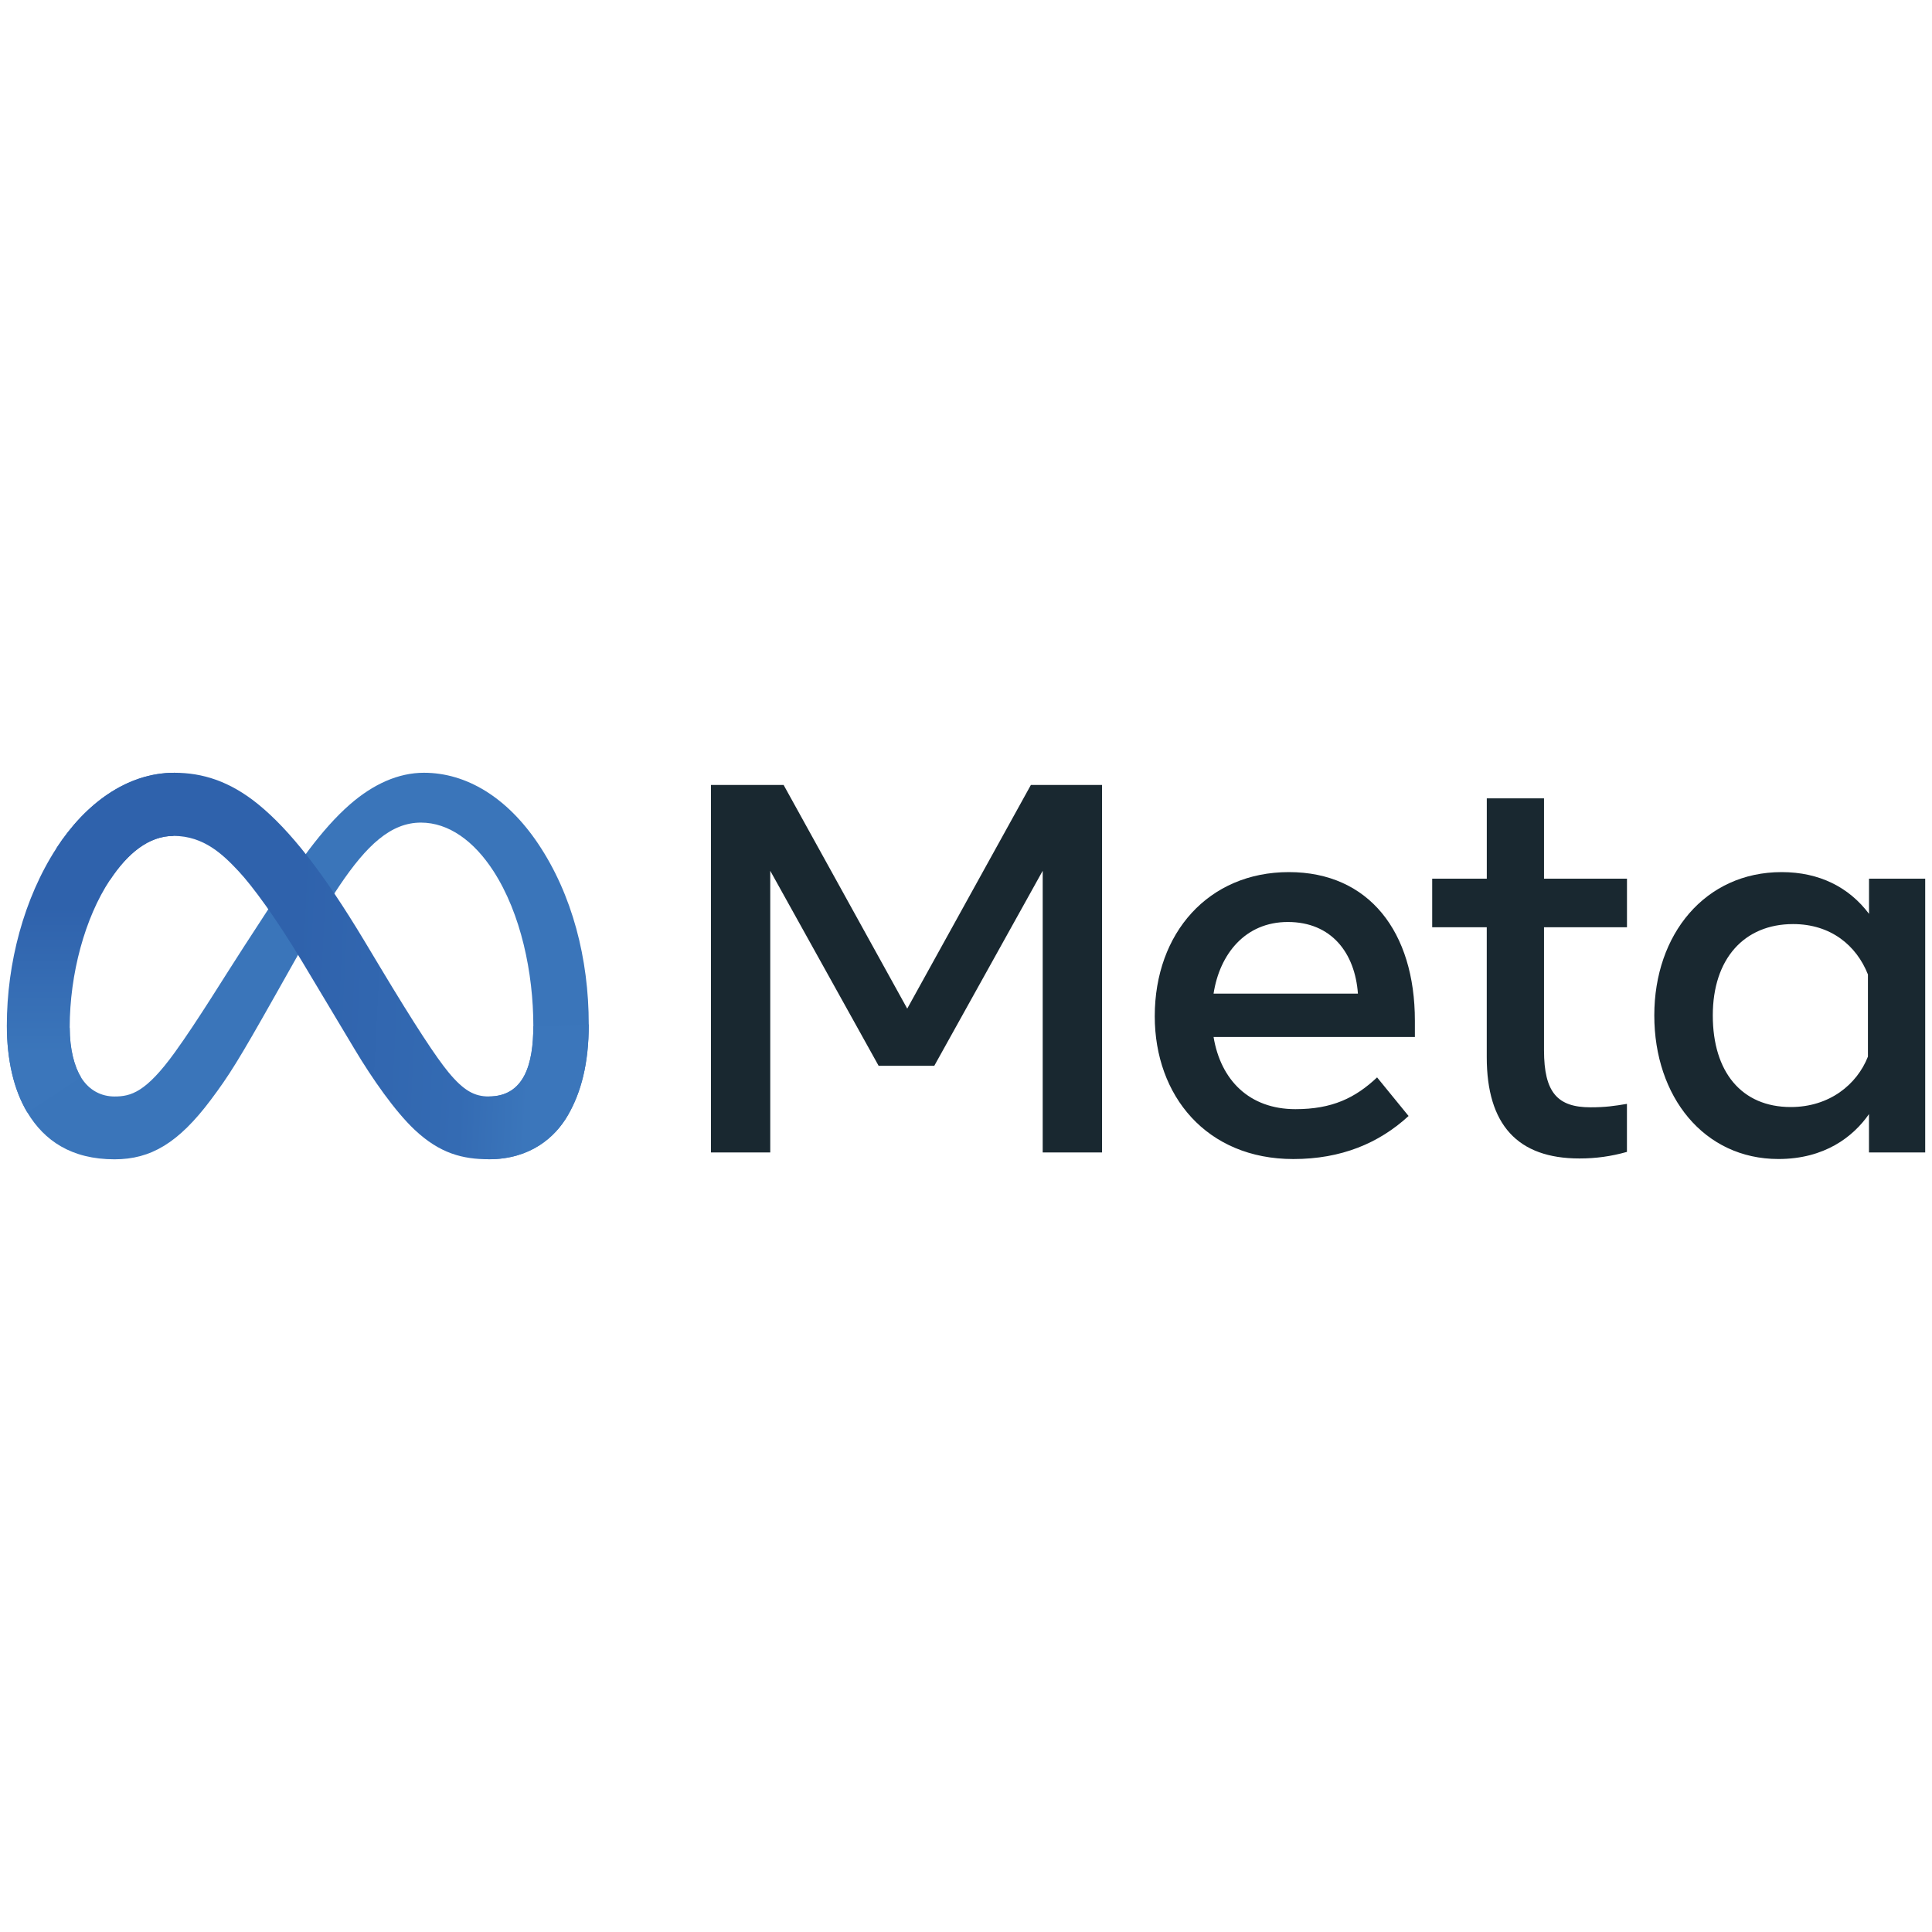 <svg xmlns="http://www.w3.org/2000/svg" xmlns:xlink="http://www.w3.org/1999/xlink" id="Ebene_1" data-name="Ebene 1" viewBox="0 0 500 500"><defs><style>      .cls-1 {        fill: url(#Unbenannter_Verlauf_2);      }      .cls-2 {        fill: #192830;      }      .cls-3 {        fill: #3a75ba;      }      .cls-4 {        fill: url(#Unbenannter_Verlauf_3);      }    </style><linearGradient id="Unbenannter_Verlauf_3" data-name="Unbenannter Verlauf 3" x1="81.9" y1="581.57" x2="185.59" y2="576.33" gradientTransform="translate(-47.48 828.98) scale(1 -1)" gradientUnits="userSpaceOnUse"><stop offset="0" stop-color="#2f62ac"></stop><stop offset=".4" stop-color="#2f62ac"></stop><stop offset=".83" stop-color="#346bb3"></stop><stop offset="1" stop-color="#3b76bb"></stop></linearGradient><linearGradient id="Unbenannter_Verlauf_2" data-name="Unbenannter Verlauf 2" x1="70.95" y1="556.2" x2="70.95" y2="594.43" gradientTransform="translate(-47.48 828.98) scale(1 -1)" gradientUnits="userSpaceOnUse"><stop offset="0" stop-color="#3b76bb"></stop><stop offset="1" stop-color="#2f62ac"></stop></linearGradient></defs><path id="Logo0" class="cls-3" d="M18.04,265.95c0,5.75,1.26,10.16,2.91,12.84,2.16,3.5,5.39,4.98,8.68,4.98,4.24,0,8.12-1.05,15.6-11.4,5.99-8.29,13.05-19.93,17.8-27.22l8.04-12.36c5.59-8.58,12.06-18.12,19.47-24.59,6.05-5.28,12.58-8.21,19.16-8.21,11.03,0,21.54,6.39,29.59,18.39,8.8,13.13,13.08,29.68,13.08,46.75,0,10.15-2,17.61-5.4,23.5-3.29,5.7-9.7,11.39-20.48,11.39v-16.24c9.23,0,11.54-8.48,11.54-18.19,0-13.84-3.23-29.19-10.33-40.16-5.04-7.78-11.58-12.54-18.77-12.54-7.78,0-14.03,5.87-21.07,16.32-3.74,5.56-7.58,12.33-11.89,19.97l-4.74,8.41c-9.53,16.9-11.95,20.75-16.71,27.1-8.35,11.12-15.49,15.34-24.88,15.34-11.14,0-18.18-4.82-22.54-12.09-3.56-5.92-5.31-13.69-5.31-22.55l16.27,.58Z"></path><path id="Logo1" class="cls-4" d="M14.6,219.52c7.46-11.49,18.22-19.53,30.56-19.53,7.15,0,14.25,2.12,21.68,8.17,8.12,6.62,16.77,17.53,27.56,35.51l3.87,6.45c9.34,15.56,14.66,23.57,17.77,27.35,4,4.85,6.8,6.29,10.44,6.29,9.23,0,11.54-8.48,11.54-18.19l14.35-.45c0,10.15-2,17.61-5.4,23.5-3.29,5.7-9.7,11.39-20.48,11.39-6.7,0-12.64-1.46-19.21-7.65-5.05-4.76-10.95-13.2-15.49-20.8l-13.51-22.56c-6.78-11.32-12.99-19.76-16.59-23.59-3.87-4.11-8.85-9.08-16.78-9.08-6.43,0-11.88,4.51-16.45,11.41l-13.85-8.23Z"></path><path id="Logo2" class="cls-1" d="M44.9,216.34c-6.43,0-11.88,4.51-16.45,11.41-6.46,9.75-10.41,24.26-10.41,38.2,0,5.75,1.26,10.16,2.91,12.84l-13.87,9.13c-3.56-5.92-5.31-13.69-5.31-22.55,0-16.1,4.42-32.89,12.83-45.85,7.46-11.49,18.22-19.53,30.56-19.53l-.26,16.35Z"></path><path id="Text" class="cls-2" d="M183.98,203.15h18.82l31.99,57.88,32-57.88h18.41v95.1h-15.35v-72.89l-28.06,50.47h-14.4l-28.05-50.47v72.89h-15.35v-95.1Zm149.31,35.46c-11.01,0-17.64,8.28-19.22,18.54h37.36c-.77-10.57-6.87-18.54-18.14-18.54h0Zm-34.44,24.39c0-21.59,13.95-37.3,34.71-37.3s32.61,15.51,32.61,38.45v4.22h-52.1c1.85,11.16,9.25,18.68,21.19,18.68,9.53,0,15.48-2.91,21.13-8.22l8.15,9.99c-7.68,7.06-17.45,11.14-29.82,11.14-22.47,0-35.87-16.39-35.87-36.95Zm85.93-23.03h-14.13v-12.57h14.13v-20.79h14.81v20.79h21.47v12.57h-21.47v31.86c0,10.88,3.48,14.74,12.02,14.74,3.9,0,6.14-.34,9.44-.89v12.43c-4.12,1.16-8.04,1.7-12.3,1.7-15.99,0-23.98-8.74-23.98-26.22v-33.62Zm98.64,12.22c-2.97-7.51-9.61-13.04-19.36-13.04-12.67,0-20.79,8.99-20.79,23.64s7.47,23.71,20.18,23.71c9.99,0,17.12-5.81,19.97-13.05v-21.26Zm14.81,46.06h-14.54v-9.92c-4.06,5.84-11.46,11.62-23.43,11.62-19.26,0-32.13-16.12-32.13-37.16s13.18-37.09,32.95-37.09c9.77,0,17.44,3.91,22.62,10.8v-9.1h14.54v70.85Z"></path></svg>